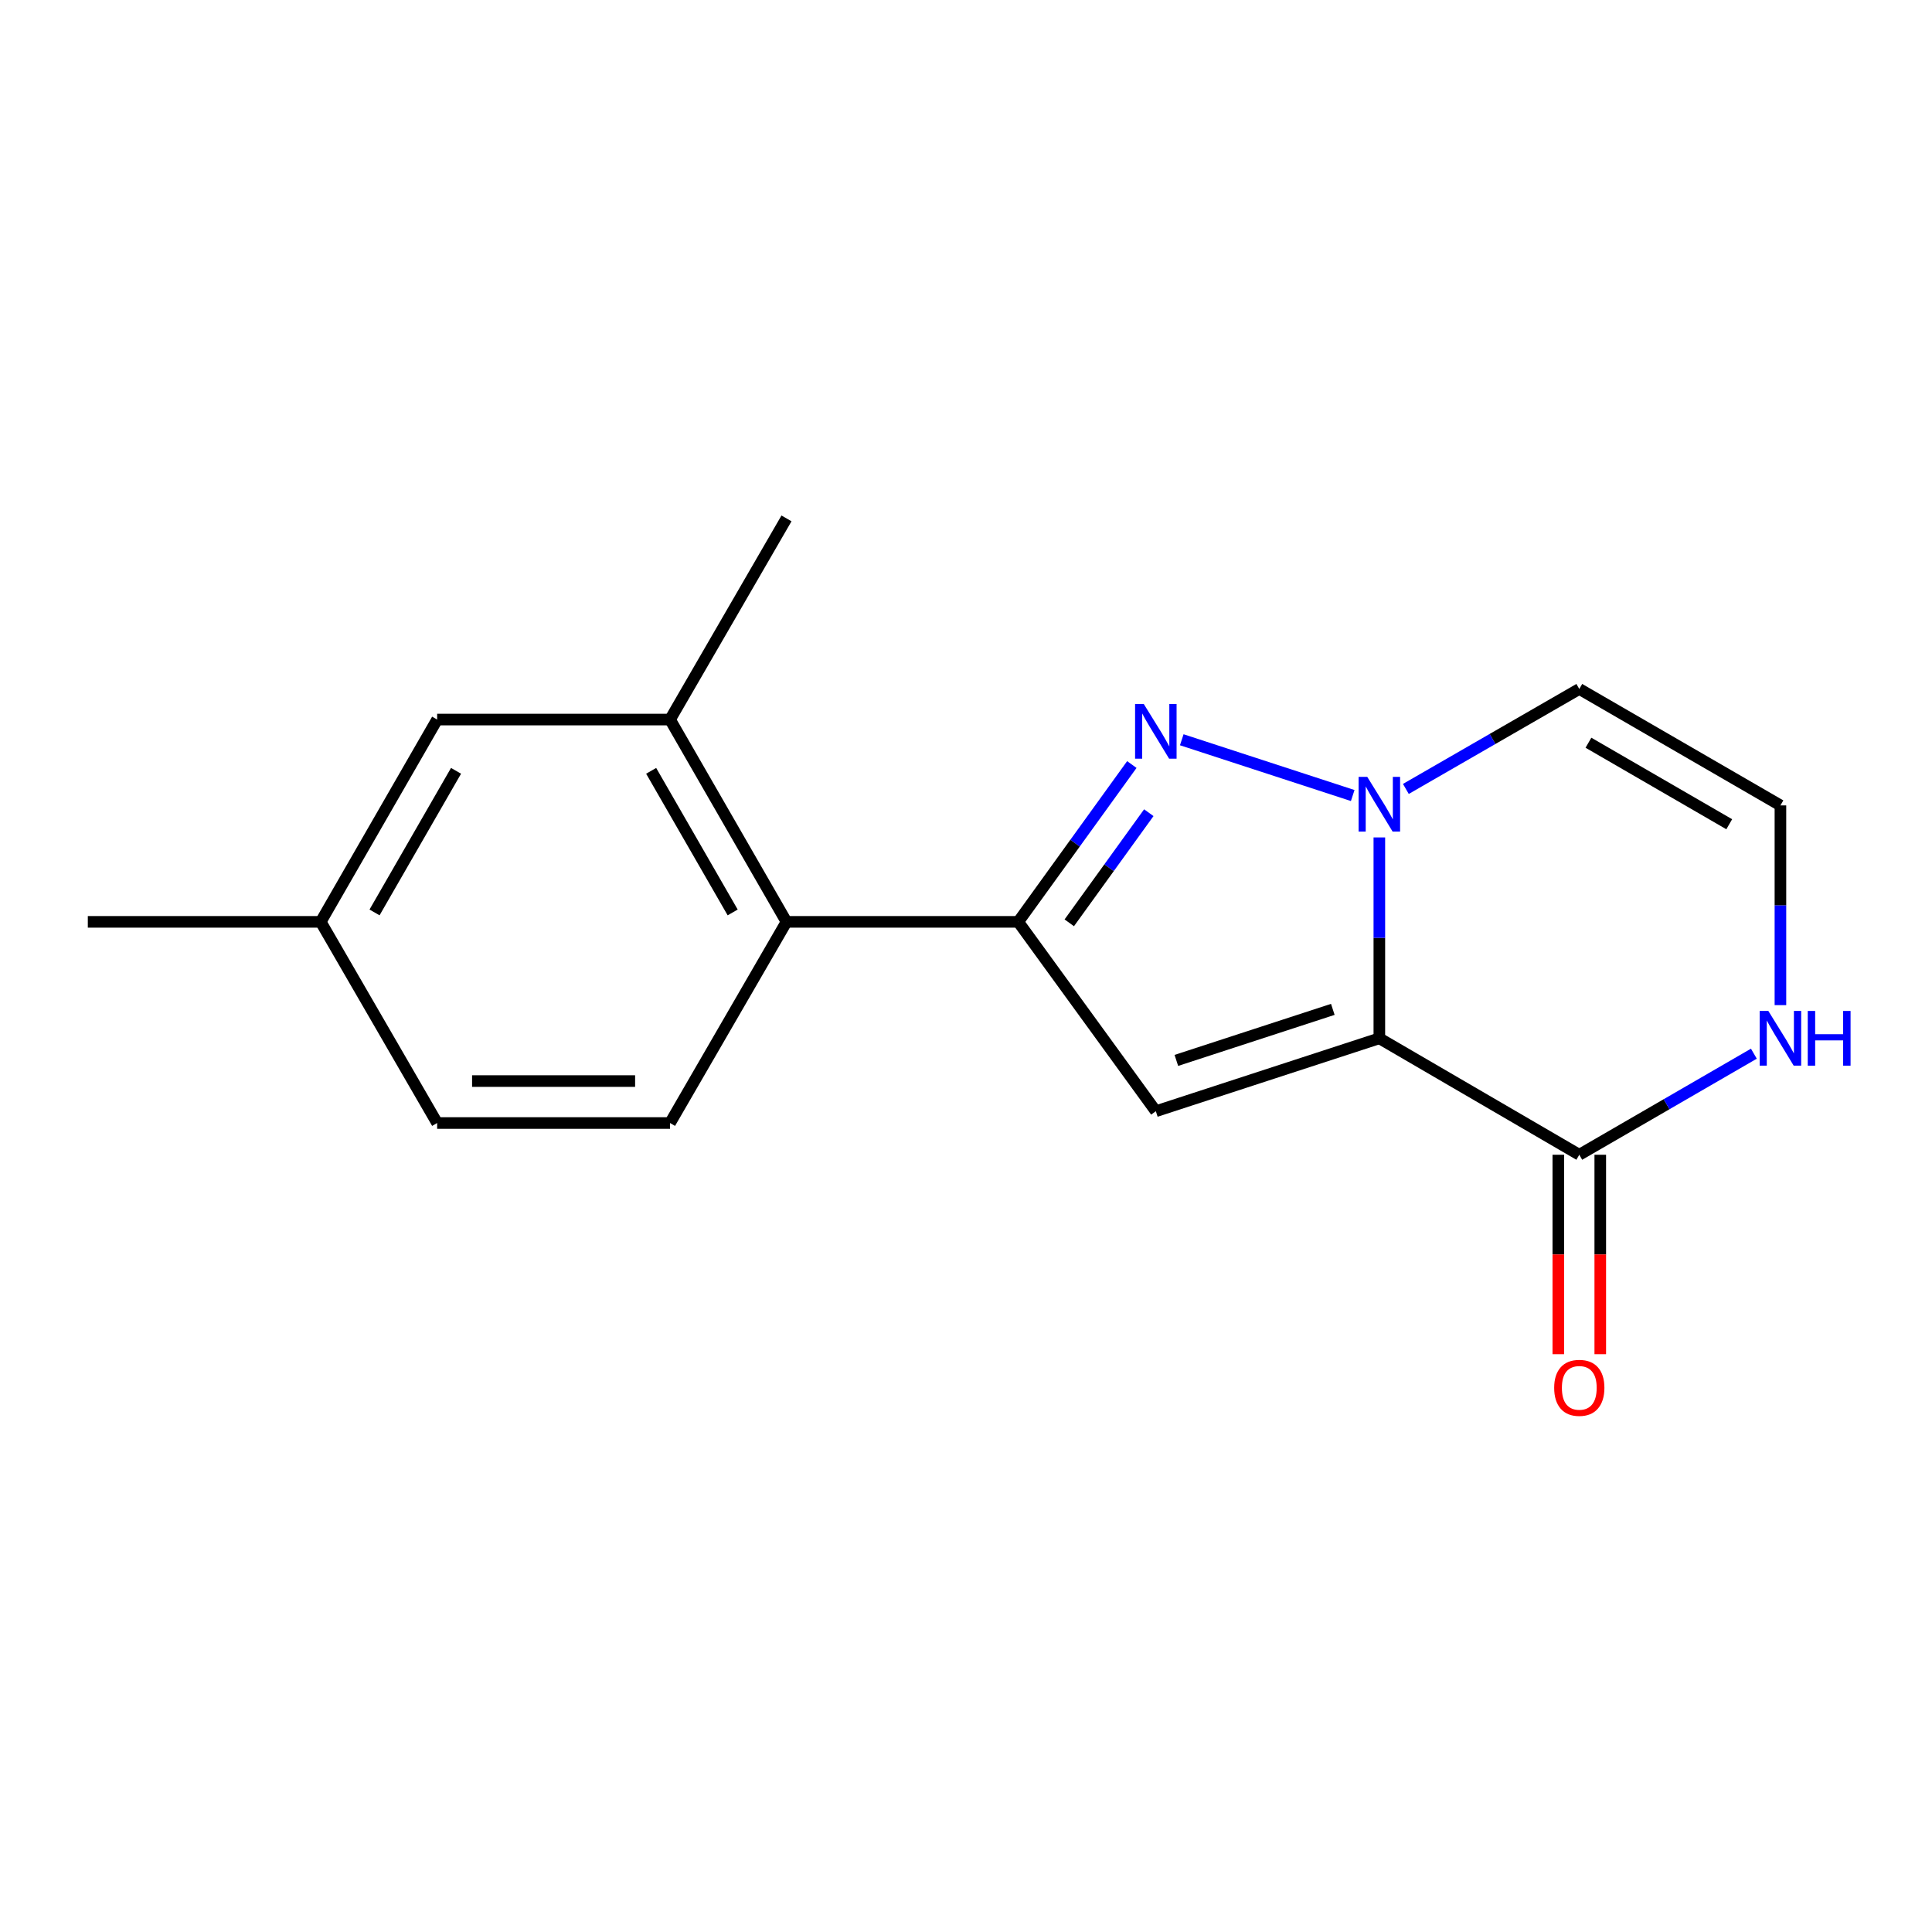 <?xml version='1.0' encoding='iso-8859-1'?>
<svg version='1.1' baseProfile='full'
              xmlns='http://www.w3.org/2000/svg'
                      xmlns:rdkit='http://www.rdkit.org/xml'
                      xmlns:xlink='http://www.w3.org/1999/xlink'
                  xml:space='preserve'
width='1000px' height='1000px' viewBox='0 0 1000 1000'>
<!-- END OF HEADER -->
<rect style='opacity:1.0;fill:#FFFFFF;stroke:none' width='1000' height='1000' x='0' y='0'> </rect>
<path class='bond-0' d='M 713.947,537.426 L 713.947,485.439' style='fill:none;fill-rule:evenodd;stroke:#000000;stroke-width:6px;stroke-linecap:butt;stroke-linejoin:miter;stroke-opacity:1' />
<path class='bond-0' d='M 713.947,485.439 L 713.947,433.452' style='fill:none;fill-rule:evenodd;stroke:#0000FF;stroke-width:6px;stroke-linecap:butt;stroke-linejoin:miter;stroke-opacity:1' />
<path class='bond-2' d='M 713.947,537.426 L 598.259,575.169' style='fill:none;fill-rule:evenodd;stroke:#000000;stroke-width:6px;stroke-linecap:butt;stroke-linejoin:miter;stroke-opacity:1' />
<path class='bond-2' d='M 689.86,522.447 L 608.878,548.866' style='fill:none;fill-rule:evenodd;stroke:#000000;stroke-width:6px;stroke-linecap:butt;stroke-linejoin:miter;stroke-opacity:1' />
<path class='bond-4' d='M 713.947,537.426 L 817.439,597.701' style='fill:none;fill-rule:evenodd;stroke:#000000;stroke-width:6px;stroke-linecap:butt;stroke-linejoin:miter;stroke-opacity:1' />
<path class='bond-1' d='M 700.164,411.766 L 611.679,382.899' style='fill:none;fill-rule:evenodd;stroke:#0000FF;stroke-width:6px;stroke-linecap:butt;stroke-linejoin:miter;stroke-opacity:1' />
<path class='bond-6' d='M 727.673,408.35 L 772.556,382.477' style='fill:none;fill-rule:evenodd;stroke:#0000FF;stroke-width:6px;stroke-linecap:butt;stroke-linejoin:miter;stroke-opacity:1' />
<path class='bond-6' d='M 772.556,382.477 L 817.439,356.604' style='fill:none;fill-rule:evenodd;stroke:#000000;stroke-width:6px;stroke-linecap:butt;stroke-linejoin:miter;stroke-opacity:1' />
<path class='bond-17' d='M 585.837,395.722 L 556.435,436.437' style='fill:none;fill-rule:evenodd;stroke:#0000FF;stroke-width:6px;stroke-linecap:butt;stroke-linejoin:miter;stroke-opacity:1' />
<path class='bond-17' d='M 556.435,436.437 L 527.033,477.152' style='fill:none;fill-rule:evenodd;stroke:#000000;stroke-width:6px;stroke-linecap:butt;stroke-linejoin:miter;stroke-opacity:1' />
<path class='bond-17' d='M 594.618,420.648 L 574.037,449.148' style='fill:none;fill-rule:evenodd;stroke:#0000FF;stroke-width:6px;stroke-linecap:butt;stroke-linejoin:miter;stroke-opacity:1' />
<path class='bond-17' d='M 574.037,449.148 L 553.455,477.649' style='fill:none;fill-rule:evenodd;stroke:#000000;stroke-width:6px;stroke-linecap:butt;stroke-linejoin:miter;stroke-opacity:1' />
<path class='bond-3' d='M 598.259,575.169 L 527.033,477.152' style='fill:none;fill-rule:evenodd;stroke:#000000;stroke-width:6px;stroke-linecap:butt;stroke-linejoin:miter;stroke-opacity:1' />
<path class='bond-5' d='M 527.033,477.152 L 407.088,477.152' style='fill:none;fill-rule:evenodd;stroke:#000000;stroke-width:6px;stroke-linecap:butt;stroke-linejoin:miter;stroke-opacity:1' />
<path class='bond-7' d='M 817.439,597.701 L 862.619,571.543' style='fill:none;fill-rule:evenodd;stroke:#000000;stroke-width:6px;stroke-linecap:butt;stroke-linejoin:miter;stroke-opacity:1' />
<path class='bond-7' d='M 862.619,571.543 L 907.8,545.386' style='fill:none;fill-rule:evenodd;stroke:#0000FF;stroke-width:6px;stroke-linecap:butt;stroke-linejoin:miter;stroke-opacity:1' />
<path class='bond-11' d='M 806.583,597.701 L 806.583,649.314' style='fill:none;fill-rule:evenodd;stroke:#000000;stroke-width:6px;stroke-linecap:butt;stroke-linejoin:miter;stroke-opacity:1' />
<path class='bond-11' d='M 806.583,649.314 L 806.583,700.927' style='fill:none;fill-rule:evenodd;stroke:#FF0000;stroke-width:6px;stroke-linecap:butt;stroke-linejoin:miter;stroke-opacity:1' />
<path class='bond-11' d='M 828.295,597.701 L 828.295,649.314' style='fill:none;fill-rule:evenodd;stroke:#000000;stroke-width:6px;stroke-linecap:butt;stroke-linejoin:miter;stroke-opacity:1' />
<path class='bond-11' d='M 828.295,649.314 L 828.295,700.927' style='fill:none;fill-rule:evenodd;stroke:#FF0000;stroke-width:6px;stroke-linecap:butt;stroke-linejoin:miter;stroke-opacity:1' />
<path class='bond-8' d='M 407.088,477.152 L 346.813,372.441' style='fill:none;fill-rule:evenodd;stroke:#000000;stroke-width:6px;stroke-linecap:butt;stroke-linejoin:miter;stroke-opacity:1' />
<path class='bond-8' d='M 379.229,472.277 L 337.038,398.979' style='fill:none;fill-rule:evenodd;stroke:#000000;stroke-width:6px;stroke-linecap:butt;stroke-linejoin:miter;stroke-opacity:1' />
<path class='bond-10' d='M 407.088,477.152 L 346.813,581.272' style='fill:none;fill-rule:evenodd;stroke:#000000;stroke-width:6px;stroke-linecap:butt;stroke-linejoin:miter;stroke-opacity:1' />
<path class='bond-18' d='M 817.439,356.604 L 921.547,416.878' style='fill:none;fill-rule:evenodd;stroke:#000000;stroke-width:6px;stroke-linecap:butt;stroke-linejoin:miter;stroke-opacity:1' />
<path class='bond-18' d='M 822.177,384.435 L 895.052,426.627' style='fill:none;fill-rule:evenodd;stroke:#000000;stroke-width:6px;stroke-linecap:butt;stroke-linejoin:miter;stroke-opacity:1' />
<path class='bond-9' d='M 921.547,520.253 L 921.547,468.565' style='fill:none;fill-rule:evenodd;stroke:#0000FF;stroke-width:6px;stroke-linecap:butt;stroke-linejoin:miter;stroke-opacity:1' />
<path class='bond-9' d='M 921.547,468.565 L 921.547,416.878' style='fill:none;fill-rule:evenodd;stroke:#000000;stroke-width:6px;stroke-linecap:butt;stroke-linejoin:miter;stroke-opacity:1' />
<path class='bond-12' d='M 346.813,372.441 L 226.265,372.441' style='fill:none;fill-rule:evenodd;stroke:#000000;stroke-width:6px;stroke-linecap:butt;stroke-linejoin:miter;stroke-opacity:1' />
<path class='bond-15' d='M 346.813,372.441 L 407.088,268.322' style='fill:none;fill-rule:evenodd;stroke:#000000;stroke-width:6px;stroke-linecap:butt;stroke-linejoin:miter;stroke-opacity:1' />
<path class='bond-13' d='M 346.813,581.272 L 226.265,581.272' style='fill:none;fill-rule:evenodd;stroke:#000000;stroke-width:6px;stroke-linecap:butt;stroke-linejoin:miter;stroke-opacity:1' />
<path class='bond-13' d='M 328.731,559.56 L 244.347,559.56' style='fill:none;fill-rule:evenodd;stroke:#000000;stroke-width:6px;stroke-linecap:butt;stroke-linejoin:miter;stroke-opacity:1' />
<path class='bond-19' d='M 226.265,372.441 L 166.003,477.152' style='fill:none;fill-rule:evenodd;stroke:#000000;stroke-width:6px;stroke-linecap:butt;stroke-linejoin:miter;stroke-opacity:1' />
<path class='bond-19' d='M 236.044,398.978 L 193.86,472.275' style='fill:none;fill-rule:evenodd;stroke:#000000;stroke-width:6px;stroke-linecap:butt;stroke-linejoin:miter;stroke-opacity:1' />
<path class='bond-14' d='M 226.265,581.272 L 166.003,477.152' style='fill:none;fill-rule:evenodd;stroke:#000000;stroke-width:6px;stroke-linecap:butt;stroke-linejoin:miter;stroke-opacity:1' />
<path class='bond-16' d='M 166.003,477.152 L 45.455,477.152' style='fill:none;fill-rule:evenodd;stroke:#000000;stroke-width:6px;stroke-linecap:butt;stroke-linejoin:miter;stroke-opacity:1' />
<path  class='atom-1' d='M 707.687 402.103
L 716.967 417.103
Q 717.887 418.583, 719.367 421.263
Q 720.847 423.943, 720.927 424.103
L 720.927 402.103
L 724.687 402.103
L 724.687 430.423
L 720.807 430.423
L 710.847 414.023
Q 709.687 412.103, 708.447 409.903
Q 707.247 407.703, 706.887 407.023
L 706.887 430.423
L 703.207 430.423
L 703.207 402.103
L 707.687 402.103
' fill='#0000FF'/>
<path  class='atom-2' d='M 591.999 364.361
L 601.279 379.361
Q 602.199 380.841, 603.679 383.521
Q 605.159 386.201, 605.239 386.361
L 605.239 364.361
L 608.999 364.361
L 608.999 392.681
L 605.119 392.681
L 595.159 376.281
Q 593.999 374.361, 592.759 372.161
Q 591.559 369.961, 591.199 369.281
L 591.199 392.681
L 587.519 392.681
L 587.519 364.361
L 591.999 364.361
' fill='#0000FF'/>
<path  class='atom-8' d='M 915.287 523.266
L 924.567 538.266
Q 925.487 539.746, 926.967 542.426
Q 928.447 545.106, 928.527 545.266
L 928.527 523.266
L 932.287 523.266
L 932.287 551.586
L 928.407 551.586
L 918.447 535.186
Q 917.287 533.266, 916.047 531.066
Q 914.847 528.866, 914.487 528.186
L 914.487 551.586
L 910.807 551.586
L 910.807 523.266
L 915.287 523.266
' fill='#0000FF'/>
<path  class='atom-8' d='M 935.687 523.266
L 939.527 523.266
L 939.527 535.306
L 954.007 535.306
L 954.007 523.266
L 957.847 523.266
L 957.847 551.586
L 954.007 551.586
L 954.007 538.506
L 939.527 538.506
L 939.527 551.586
L 935.687 551.586
L 935.687 523.266
' fill='#0000FF'/>
<path  class='atom-12' d='M 804.439 718.341
Q 804.439 711.541, 807.799 707.741
Q 811.159 703.941, 817.439 703.941
Q 823.719 703.941, 827.079 707.741
Q 830.439 711.541, 830.439 718.341
Q 830.439 725.221, 827.039 729.141
Q 823.639 733.021, 817.439 733.021
Q 811.199 733.021, 807.799 729.141
Q 804.439 725.261, 804.439 718.341
M 817.439 729.821
Q 821.759 729.821, 824.079 726.941
Q 826.439 724.021, 826.439 718.341
Q 826.439 712.781, 824.079 709.981
Q 821.759 707.141, 817.439 707.141
Q 813.119 707.141, 810.759 709.941
Q 808.439 712.741, 808.439 718.341
Q 808.439 724.061, 810.759 726.941
Q 813.119 729.821, 817.439 729.821
' fill='#FF0000'/>
</svg>
